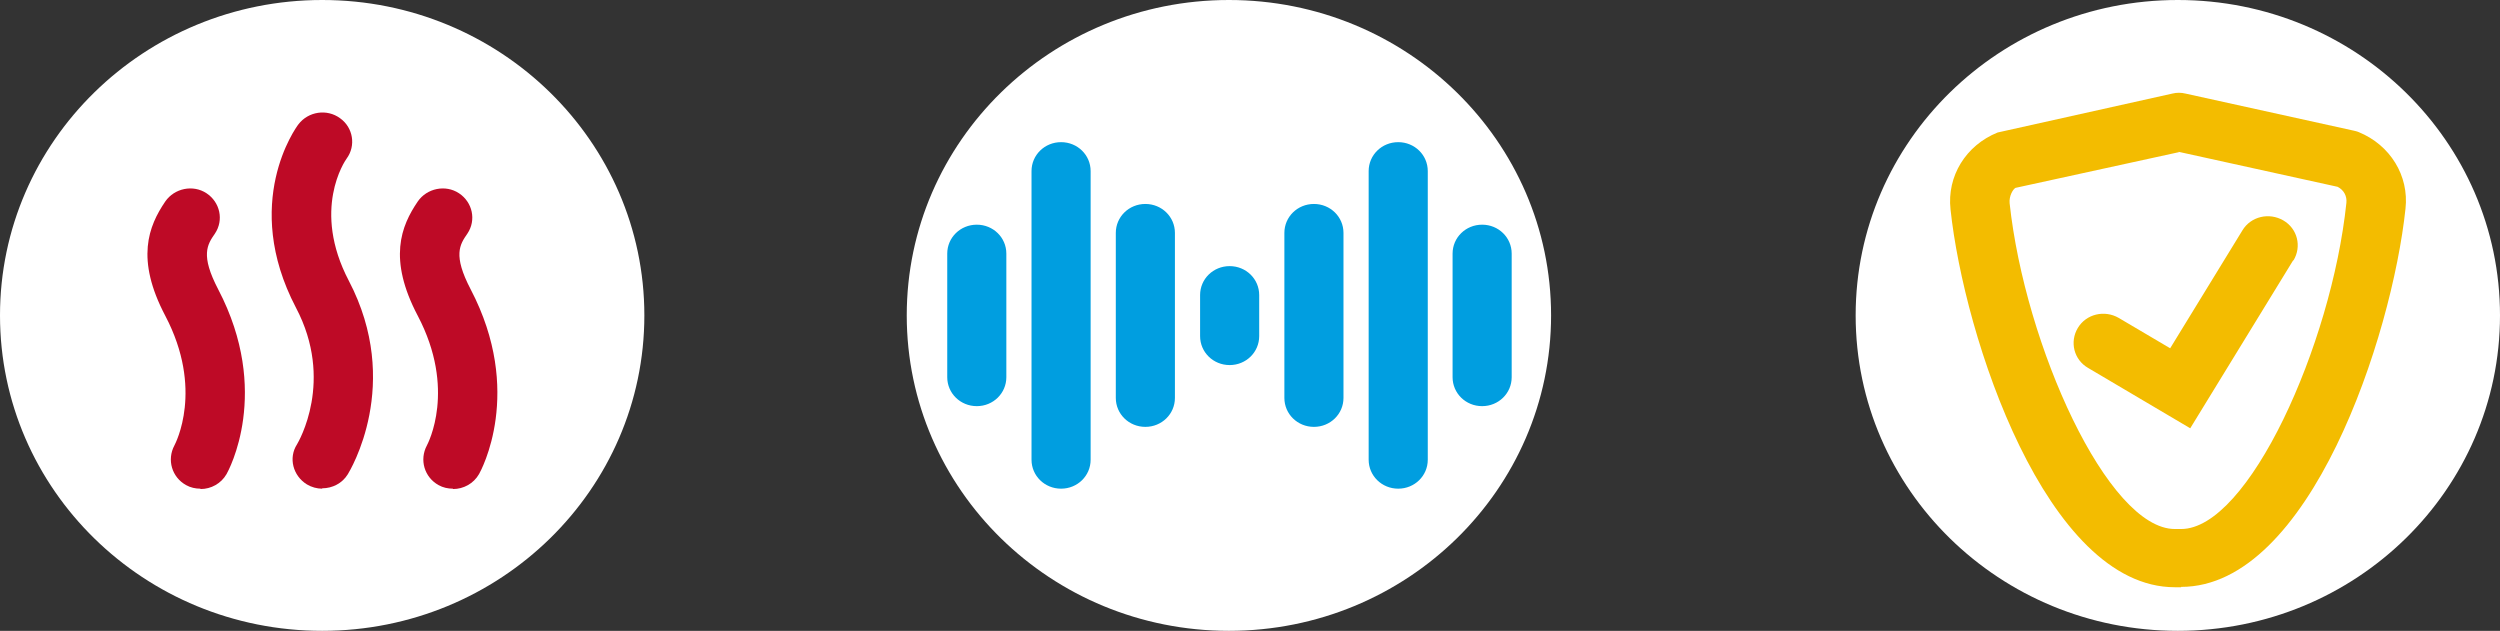 <?xml version="1.0" encoding="UTF-8"?>
<svg xmlns="http://www.w3.org/2000/svg" width="214" height="54" viewBox="0 0 214 54" fill="none">
  <rect x="0" y="0" width="214" height="54" fill="#333333" stroke="none"/>
  <path d="M27.578 54C42.809 54 55.157 41.912 55.157 27C55.157 12.088 42.809 1.52588e-05 27.578 1.52588e-05C12.347 1.52588e-05 0 12.088 0 27C0 41.912 12.347 54 27.578 54Z" fill="white"></path>
  <path d="M27.578 41.83C27.141 41.83 26.672 41.707 26.267 41.463C25.08 40.729 24.674 39.2 25.423 38.038C25.548 37.824 28.64 32.595 25.329 26.327C20.645 17.367 25.329 10.916 25.548 10.64C26.391 9.54 27.984 9.295 29.109 10.12C30.233 10.916 30.483 12.475 29.671 13.576C29.515 13.79 26.672 17.948 29.858 24.033C34.481 32.87 29.952 40.301 29.765 40.606C29.296 41.371 28.453 41.799 27.578 41.799V41.83Z" fill="#BE0A26"></path>
  <path d="M38.759 41.83C38.353 41.83 37.916 41.739 37.541 41.525C36.323 40.852 35.886 39.354 36.542 38.13C36.635 37.947 39.072 33.33 35.761 27.031C33.2 22.169 34.324 19.356 35.761 17.246C36.542 16.115 38.135 15.778 39.29 16.543C40.446 17.307 40.789 18.836 40.008 19.998C39.353 20.946 38.759 21.833 40.29 24.768C44.881 33.544 41.164 40.302 41.008 40.577C40.539 41.402 39.665 41.861 38.79 41.861L38.759 41.83Z" fill="#BE0A26"></path>
  <path d="M17.147 41.83C16.741 41.83 16.303 41.739 15.929 41.525C14.71 40.852 14.273 39.354 14.929 38.13C15.023 37.947 17.459 33.33 14.148 27.031C11.587 22.169 12.712 19.356 14.148 17.246C14.929 16.115 16.522 15.778 17.678 16.543C18.833 17.307 19.177 18.836 18.396 19.998C17.74 20.946 17.147 21.833 18.677 24.768C23.268 33.544 19.552 40.302 19.395 40.577C18.927 41.402 18.052 41.861 17.178 41.861L17.147 41.83Z" fill="#BE0A26"></path>
  <path d="M105.195 54C120.426 54 132.773 41.912 132.773 27C132.773 12.088 120.426 0 105.195 0C89.964 0 77.617 12.088 77.617 27C77.617 41.912 89.964 54 105.195 54Z" fill="white"></path>
  <path d="M105.258 31.25C103.852 31.25 102.728 30.149 102.728 28.773V25.256C102.728 23.881 103.852 22.78 105.258 22.78C106.663 22.78 107.787 23.881 107.787 25.256V28.773C107.787 30.149 106.663 31.25 105.258 31.25ZM100.573 34.063V19.936C100.573 18.56 99.448 17.459 98.043 17.459C96.638 17.459 95.513 18.56 95.513 19.936V34.063C95.513 35.439 96.638 36.54 98.043 36.54C99.448 36.54 100.573 35.439 100.573 34.063ZM93.358 39.353V14.646C93.358 13.27 92.234 12.169 90.828 12.169C89.423 12.169 88.298 13.27 88.298 14.646V39.353C88.298 40.729 89.423 41.83 90.828 41.83C92.234 41.83 93.358 40.729 93.358 39.353ZM86.143 32.289V21.709C86.143 20.334 85.019 19.233 83.614 19.233C82.208 19.233 81.084 20.334 81.084 21.709V32.289C81.084 33.665 82.208 34.766 83.614 34.766C85.019 34.766 86.143 33.665 86.143 32.289ZM115.002 34.063V19.936C115.002 18.56 113.878 17.459 112.472 17.459C111.067 17.459 109.943 18.56 109.943 19.936V34.063C109.943 35.439 111.067 36.54 112.472 36.54C113.878 36.54 115.002 35.439 115.002 34.063ZM122.217 39.353V14.646C122.217 13.27 121.093 12.169 119.687 12.169C118.282 12.169 117.157 13.27 117.157 14.646V39.353C117.157 40.729 118.282 41.83 119.687 41.83C121.093 41.83 122.217 40.729 122.217 39.353ZM129.4 32.289V21.709C129.4 20.334 128.276 19.233 126.871 19.233C125.465 19.233 124.341 20.334 124.341 21.709V32.289C124.341 33.665 125.465 34.766 126.871 34.766C128.276 34.766 129.4 33.665 129.4 32.289Z" fill="#009EE0"></path>
  <path d="M186.422 54C201.653 54 214 41.912 214 27C214 12.088 201.653 1.52588e-05 186.422 1.52588e-05C171.191 1.52588e-05 158.844 12.088 158.844 27C158.844 41.912 171.191 54 186.422 54Z" fill="white"></path>
  <path d="M186.703 50.268H186.172C175.178 50.268 168.12 28.833 166.964 17.917C166.652 15.073 168.276 12.444 170.993 11.343L185.953 8.01C186.328 7.918 186.703 7.918 187.078 8.01L201.507 11.19C201.507 11.19 201.788 11.251 201.913 11.312C204.599 12.413 206.223 15.043 205.911 17.856C204.755 28.803 197.697 50.238 186.703 50.238V50.268ZM186.516 13.025L172.523 16.082C172.305 16.205 171.961 16.786 172.024 17.397C173.335 29.567 180.425 45.284 186.172 45.284H186.703C192.45 45.284 199.571 29.567 200.851 17.367C200.914 16.786 200.633 16.266 200.102 15.991L186.484 12.994L186.516 13.025ZM196.323 22.29C197.041 21.097 196.666 19.568 195.448 18.865C194.23 18.162 192.668 18.529 191.95 19.721L185.766 29.812L181.362 27.213C180.144 26.509 178.582 26.876 177.864 28.069C177.146 29.261 177.521 30.79 178.739 31.494L187.484 36.661L196.291 22.29H196.323Z" fill="#F3BC00"></path>
</svg>
